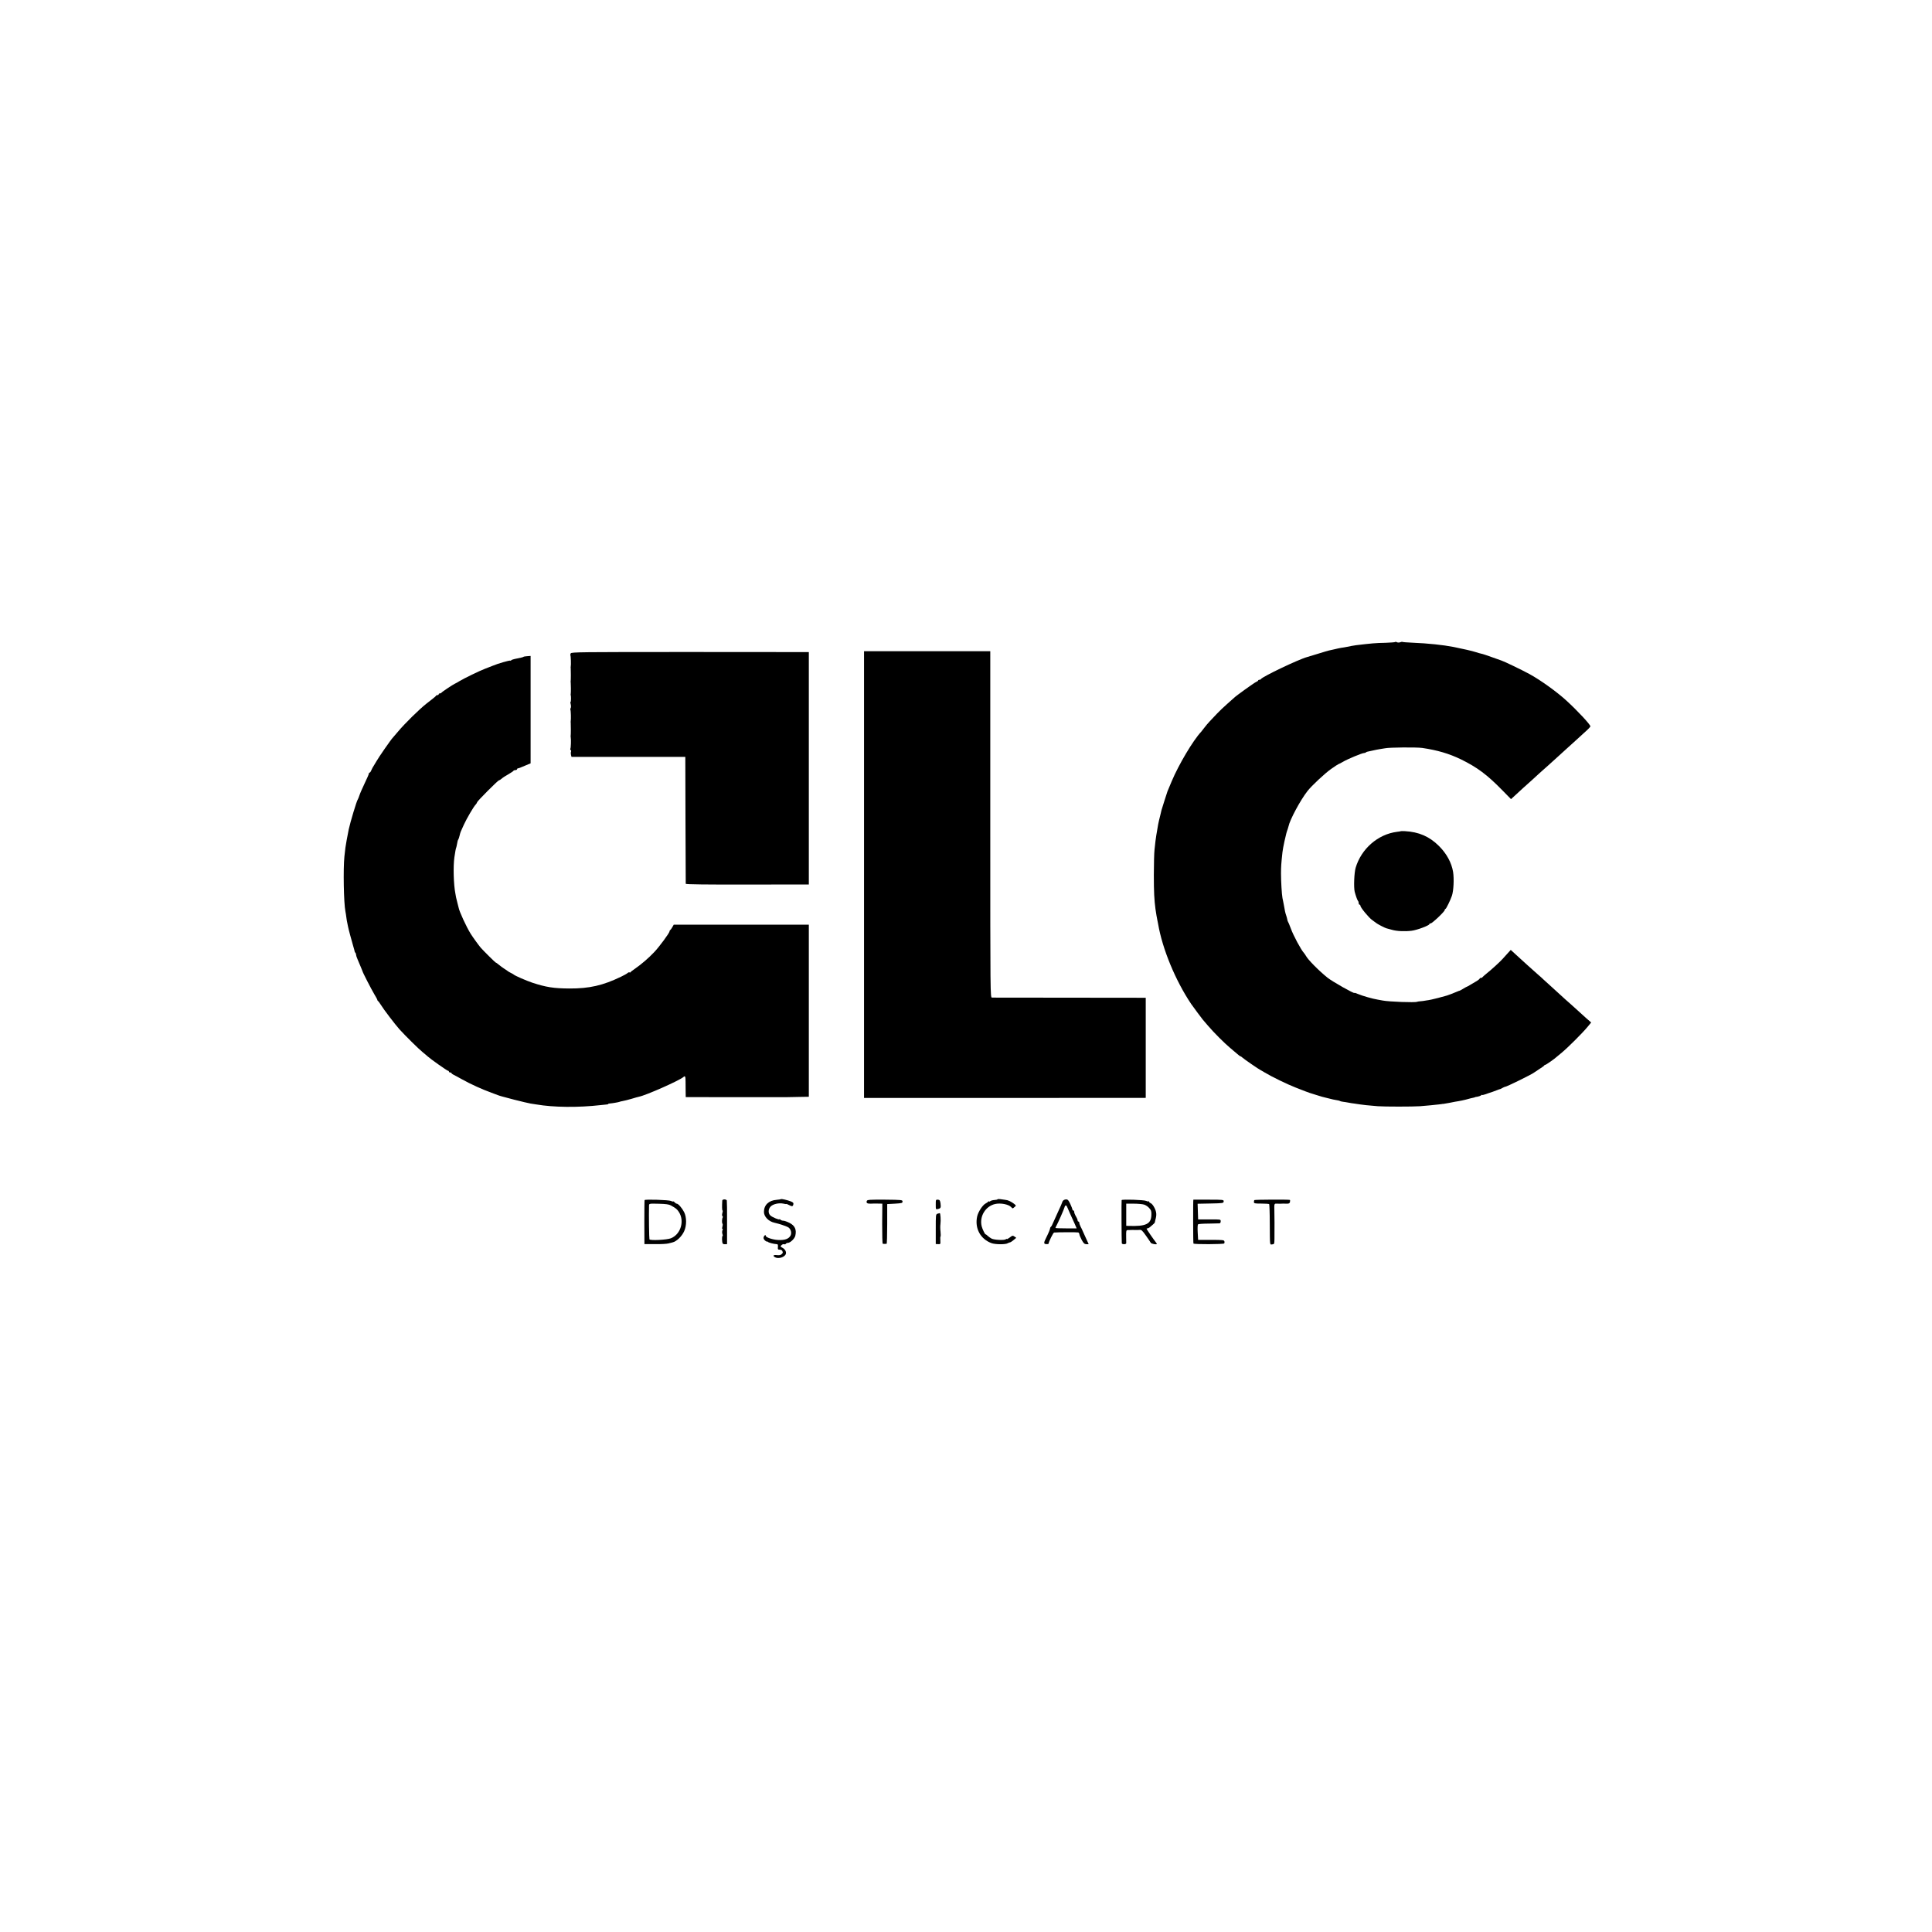 <?xml version="1.0" standalone="no"?>
<!DOCTYPE svg PUBLIC "-//W3C//DTD SVG 20010904//EN"
 "http://www.w3.org/TR/2001/REC-SVG-20010904/DTD/svg10.dtd">
<svg version="1.0" xmlns="http://www.w3.org/2000/svg"
 width="2268pt" height="2268pt" viewBox="0 0 2268 2268"
 preserveAspectRatio="xMidYMid meet">
<g transform="translate(0,2268) scale(0.1,-0.1)"
fill="#000000" stroke="none">
<path d="M16377 15143 c-4 -3 -55 -7 -114 -9 -113 -2 -158 -6 -343 -28 -35 -5
-75 -12 -116 -21 -12 -3 -39 -7 -60 -10 -21 -4 -57 -11 -79 -17 -22 -5 -50
-12 -63 -14 -12 -3 -73 -20 -135 -40 -61 -19 -116 -36 -122 -37 -103 -28 -531
-233 -543 -259 -2 -5 -10 -8 -18 -8 -8 0 -14 -3 -14 -8 0 -4 -12 -13 -27 -19
-24 -11 -239 -166 -253 -182 -3 -3 -39 -35 -80 -71 -41 -36 -97 -89 -125 -119
-27 -29 -66 -70 -85 -90 -19 -20 -46 -52 -60 -71 -14 -19 -32 -42 -40 -51 -94
-100 -263 -384 -346 -582 -43 -101 -47 -112 -49 -117 -1 -3 -16 -50 -34 -105
-18 -55 -34 -107 -36 -115 -2 -8 -8 -33 -13 -55 -6 -22 -13 -51 -16 -65 -3
-14 -7 -35 -10 -46 -4 -20 -11 -60 -22 -129 -3 -16 -7 -48 -10 -70 -2 -22 -7
-67 -11 -100 -4 -33 -8 -166 -8 -295 0 -204 5 -293 19 -400 8 -56 17 -107 22
-130 3 -14 7 -34 9 -45 50 -294 203 -664 387 -939 21 -30 132 -181 138 -186 3
-3 30 -34 60 -70 63 -75 198 -210 259 -260 23 -19 59 -50 79 -67 20 -18 40
-33 44 -33 4 0 13 -6 20 -13 16 -16 197 -141 218 -150 8 -4 31 -17 50 -29 79
-48 262 -137 360 -175 126 -49 143 -56 153 -58 4 -2 9 -4 12 -5 3 -1 8 -3 13
-4 4 -2 34 -11 67 -21 70 -22 67 -21 125 -35 65 -17 82 -20 112 -25 15 -2 32
-6 37 -9 5 -4 22 -8 38 -10 15 -2 44 -6 63 -10 19 -4 51 -9 70 -11 19 -2 46
-6 60 -9 25 -5 104 -13 215 -22 77 -6 410 -6 495 0 36 3 92 8 125 11 33 4 76
8 95 10 19 2 37 4 40 5 3 2 8 2 12 1 4 0 38 6 75 13 38 8 86 17 108 20 22 4
58 11 80 17 22 6 49 13 60 16 38 8 50 11 50 13 0 1 13 4 30 6 16 3 35 10 42
16 7 6 13 8 13 5 0 -4 19 1 43 9 23 9 47 17 52 18 10 3 28 9 80 29 17 7 32 12
35 12 3 0 16 7 30 15 14 7 26 13 27 12 10 -5 326 151 343 168 3 3 30 21 60 40
30 19 57 38 58 42 2 5 8 8 13 8 8 0 111 72 129 90 3 3 32 27 65 54 69 57 241
228 302 302 l42 51 -62 54 c-34 30 -78 70 -98 89 -20 19 -61 56 -91 82 -30 26
-73 64 -95 85 -22 21 -73 67 -113 103 -40 36 -83 76 -97 88 -13 13 -45 42 -71
64 -26 23 -81 72 -122 109 -41 38 -102 93 -135 123 l-60 55 -40 -44 c-22 -24
-47 -52 -56 -62 -29 -33 -133 -128 -184 -168 -27 -22 -51 -43 -53 -47 -2 -5
-10 -8 -18 -8 -8 0 -14 -4 -14 -8 0 -4 -15 -16 -32 -27 -18 -10 -51 -30 -73
-43 -22 -14 -42 -25 -45 -25 -3 0 -22 -11 -42 -23 -21 -13 -40 -24 -44 -24 -3
0 -20 -6 -37 -14 -37 -16 -98 -39 -112 -43 -5 -2 -52 -14 -103 -28 -51 -14
-112 -27 -135 -29 -23 -3 -43 -6 -44 -7 -2 -1 -15 -2 -30 -3 -16 -1 -32 -4
-38 -6 -22 -11 -328 0 -405 15 -14 3 -41 8 -60 11 -56 9 -179 44 -227 65 -23
10 -43 16 -43 13 0 -13 -257 132 -315 178 -102 82 -230 211 -255 258 -5 10
-16 25 -22 32 -35 38 -125 206 -155 289 -15 41 -30 76 -33 79 -3 3 -6 14 -8
25 -2 11 -7 31 -12 45 -5 14 -12 37 -15 53 -3 15 -7 39 -10 55 -3 15 -8 38
-10 52 -3 14 -7 36 -10 49 -8 43 -17 194 -17 286 0 81 3 121 17 250 2 22 13
81 24 131 20 89 25 107 38 142 3 9 7 23 9 31 16 78 138 306 223 415 48 62 207
210 277 259 45 32 84 57 87 57 4 0 28 13 54 28 54 32 223 102 245 102 8 0 18
3 22 7 3 4 12 8 19 9 7 1 33 7 60 13 26 6 64 14 85 17 20 3 48 8 62 10 52 11
368 13 435 4 182 -27 316 -67 455 -134 193 -95 307 -180 487 -364 l101 -103
58 53 c32 29 71 66 88 81 17 16 60 54 95 85 35 32 78 71 95 87 18 17 63 57
100 89 37 33 84 76 105 95 21 20 71 65 111 101 41 36 88 79 105 95 18 17 64
59 103 94 40 35 72 68 72 74 0 21 -151 183 -281 302 -111 102 -304 241 -434
312 -94 51 -302 151 -330 159 -5 1 -55 19 -110 39 -55 20 -111 39 -125 41 -14
3 -44 11 -67 19 -34 12 -149 38 -258 60 -123 24 -304 43 -479 50 -66 3 -122 7
-124 10 -2 2 -14 0 -26 -5 -12 -4 -29 -4 -38 1 -8 5 -18 6 -21 2z"/>
<path d="M10143 12413 l0 -2622 1654 0 1653 1 0 587 0 588 -892 1 c-491 0
-902 1 -913 1 -20 1 -20 8 -20 2033 l0 2033 -741 0 -741 0 0 -2622z"/>
<path d="M6700 15010 c-5 -10 -7 -20 -4 -23 5 -5 9 -113 4 -132 -1 -5 -2 -14
0 -20 2 -13 2 -148 -1 -155 -1 -3 0 -9 1 -15 2 -14 3 -118 0 -130 -1 -5 -2
-12 0 -15 5 -15 4 -80 -2 -80 -4 0 -3 -13 2 -29 4 -15 4 -34 0 -42 -5 -7 -6
-17 -4 -21 6 -9 8 -114 4 -133 -1 -5 -2 -14 0 -20 2 -13 2 -148 -1 -155 -1 -3
0 -9 1 -15 5 -25 2 -123 -4 -133 -3 -6 -2 -13 3 -17 6 -3 8 -12 4 -20 -3 -8
-3 -25 0 -38 l6 -22 668 0 668 0 2 -740 c2 -407 3 -744 3 -750 0 -7 247 -10
722 -9 l723 1 0 1364 0 1364 -1393 1 c-1298 0 -1394 -1 -1402 -16z"/>
<path d="M6145 14969 c-2 -3 -36 -12 -75 -19 -38 -7 -70 -17 -70 -22 0 -5 -4
-7 -9 -3 -9 5 -148 -35 -206 -60 -16 -7 -57 -23 -90 -35 -66 -25 -249 -114
-305 -148 -19 -12 -42 -25 -50 -28 -26 -12 -155 -98 -158 -106 -2 -4 -10 -8
-18 -8 -8 0 -14 -4 -14 -10 0 -5 -6 -10 -14 -10 -8 0 -16 -3 -18 -8 -1 -4 -23
-23 -48 -42 -25 -19 -54 -42 -64 -50 -85 -67 -256 -235 -335 -330 -30 -36 -57
-67 -60 -70 -14 -11 -173 -240 -191 -275 -6 -11 -19 -33 -30 -50 -11 -16 -25
-42 -31 -57 -6 -16 -15 -28 -20 -28 -5 0 -9 -5 -9 -12 0 -7 -22 -57 -49 -113
-26 -55 -54 -118 -61 -140 -7 -22 -16 -44 -20 -50 -13 -16 -89 -270 -106 -350
-15 -73 -37 -194 -39 -215 -2 -14 -7 -61 -12 -105 -15 -146 -8 -544 12 -645 3
-14 8 -45 11 -70 3 -25 8 -54 11 -65 2 -11 6 -29 8 -40 5 -28 40 -159 61 -230
10 -33 18 -63 18 -67 1 -3 4 -10 9 -14 4 -4 7 -14 7 -22 0 -8 7 -30 16 -50 9
-21 20 -46 24 -57 4 -11 13 -33 21 -50 7 -16 13 -32 14 -35 2 -15 105 -214
137 -268 21 -34 38 -66 38 -71 0 -5 4 -11 8 -13 4 -1 18 -20 31 -41 34 -56
170 -234 221 -291 73 -80 225 -230 271 -267 23 -19 50 -41 59 -50 31 -29 229
-169 240 -169 5 0 10 -4 10 -10 0 -5 7 -10 15 -10 8 0 15 -3 15 -7 0 -5 10
-13 23 -19 12 -6 58 -30 102 -55 104 -58 233 -116 345 -157 30 -11 64 -23 75
-28 33 -12 35 -12 190 -53 83 -21 170 -42 195 -46 25 -4 54 -8 65 -10 204 -35
491 -38 755 -8 25 3 55 6 68 7 12 0 22 3 22 6 0 3 8 6 18 6 24 1 105 15 113
19 3 2 21 7 40 10 19 3 65 15 103 26 38 12 76 22 85 24 84 16 477 191 523 231
21 20 26 9 26 -56 0 -30 1 -83 1 -117 l1 -62 568 -1 c312 0 583 0 602 0 19 1
89 2 155 3 l120 2 0 1010 0 1010 -793 0 -793 0 -17 -30 c-9 -16 -20 -31 -24
-33 -5 -2 -8 -9 -8 -15 -1 -19 -119 -180 -180 -244 -66 -70 -150 -142 -222
-192 -29 -20 -55 -39 -56 -44 -2 -4 -7 -5 -12 -2 -5 3 -14 0 -22 -7 -7 -7 -42
-27 -78 -44 -213 -103 -373 -139 -605 -138 -185 1 -274 15 -436 68 -69 23
-207 83 -219 96 -3 3 -18 12 -35 20 -16 8 -32 17 -35 21 -3 3 -21 15 -40 27
-19 12 -48 33 -64 47 -16 14 -32 25 -36 25 -5 0 -140 134 -175 173 -25 29 -95
126 -120 166 -51 82 -132 258 -141 306 -1 6 -7 30 -14 55 -7 25 -14 54 -16 65
-2 11 -5 31 -8 45 -21 104 -27 319 -12 425 8 59 18 110 22 116 2 4 6 24 10 45
3 22 9 44 14 49 4 6 11 26 15 45 4 19 11 41 15 50 4 8 20 44 36 80 32 70 115
213 139 236 8 9 15 20 15 25 0 12 246 259 258 259 5 0 20 9 32 20 13 12 49 35
80 52 30 18 57 35 58 40 2 4 12 8 23 8 10 0 19 5 19 10 0 6 5 10 10 10 6 0 29
8 53 19 23 10 54 23 69 29 l27 11 0 630 0 631 -41 -3 c-22 -1 -42 -5 -43 -8z"/>
<path d="M16446 12923 c-1 -2 -22 -5 -47 -8 -223 -28 -419 -199 -485 -422 -17
-58 -24 -230 -11 -282 13 -49 30 -96 38 -106 5 -5 9 -17 9 -27 0 -10 5 -18 10
-18 6 0 10 -6 10 -13 0 -20 101 -143 139 -168 19 -13 39 -28 46 -34 12 -11
102 -58 119 -62 6 -1 36 -10 66 -18 58 -17 153 -21 232 -11 64 8 208 62 208
78 0 5 7 8 14 8 19 0 166 140 166 157 0 7 4 13 9 13 7 0 58 103 75 154 20 58
27 199 14 281 -18 108 -76 215 -167 305 -112 111 -235 164 -399 173 -24 1 -44
1 -46 0z"/>
<path d="M9167 8603 c-3 -2 -25 -6 -51 -8 -92 -7 -148 -61 -148 -142 0 -56 56
-113 125 -127 54 -12 144 -42 164 -56 28 -21 39 -65 23 -95 -21 -39 -69 -56
-147 -51 -64 3 -143 30 -143 48 0 17 -19 7 -25 -13 -5 -14 0 -27 14 -40 12
-11 21 -17 21 -13 0 3 6 2 13 -4 13 -11 70 -25 102 -27 16 0 19 -6 17 -33 -3
-28 0 -32 21 -32 14 0 28 -7 31 -16 8 -21 8 -20 -9 -37 -10 -11 -28 -14 -55
-11 -43 5 -53 -8 -20 -26 39 -21 113 2 125 40 8 25 -9 56 -41 73 -24 13 -25
15 -10 30 9 9 23 14 30 11 8 -3 17 -1 21 5 3 6 14 11 24 11 28 0 79 49 87 83
17 72 -4 119 -69 152 -28 14 -60 25 -72 25 -12 0 -26 5 -33 12 -7 7 -12 9 -12
5 0 -11 -84 23 -107 45 -28 26 -26 75 5 106 28 28 96 43 145 33 20 -5 37 -7
37 -5 0 3 13 -2 30 -11 38 -20 47 -19 53 6 4 16 -1 24 -28 35 -40 16 -112 33
-118 27z"/>
<path d="M11710 8601 c0 -3 -16 -7 -36 -8 -19 -1 -42 -7 -50 -14 -8 -6 -14 -8
-14 -3 0 5 -4 4 -8 -1 -4 -6 -18 -16 -32 -23 -35 -18 -87 -98 -99 -152 -30
-139 37 -264 167 -313 46 -17 167 -18 193 -1 8 5 20 9 27 10 6 1 26 14 42 28
l30 25 -21 15 c-20 14 -25 13 -55 -11 -19 -14 -34 -22 -34 -18 0 4 -6 3 -13
-3 -17 -14 -136 -8 -167 8 -13 7 -33 21 -44 31 -11 11 -22 19 -26 19 -8 0 -37
60 -46 95 -28 115 44 235 158 261 64 15 160 -4 189 -37 16 -18 17 -18 37 0 21
17 21 19 4 33 -17 16 -61 41 -74 44 -5 1 -9 3 -10 4 -2 1 -14 3 -28 5 -14 2
-40 5 -57 8 -18 2 -33 2 -33 -2z"/>
<path d="M7567 8592 c-2 -4 -3 -122 -3 -262 l1 -255 125 0 c69 -1 139 3 155 8
17 4 38 10 49 12 48 11 111 71 138 133 30 66 29 164 -1 223 -26 50 -69 99 -87
99 -6 0 -17 7 -24 15 -7 9 -15 13 -18 11 -2 -3 -14 0 -26 6 -23 12 -303 21
-309 10z m309 -63 c59 -33 70 -42 91 -73 72 -106 26 -264 -90 -312 -47 -19
-243 -29 -253 -13 -4 8 -8 281 -5 397 1 23 2 24 114 21 84 -2 120 -7 143 -20z"/>
<path d="M8479 8588 c-4 -70 -3 -118 3 -118 4 0 3 -13 -2 -30 -5 -18 -5 -32 1
-36 5 -3 6 -10 3 -16 -10 -15 -11 -69 -2 -74 3 -2 3 -18 -2 -34 -5 -19 -5 -28
1 -25 5 4 6 -3 0 -17 -5 -13 -5 -33 0 -45 5 -13 5 -23 1 -23 -9 0 -7 -73 2
-88 3 -5 16 -9 28 -8 l23 1 0 250 c1 138 -1 256 -3 263 -2 6 -15 12 -28 12
-13 0 -24 -6 -25 -12z"/>
<path d="M10176 8583 c-10 -24 4 -34 43 -33 20 1 59 2 87 1 l52 -1 -2 -235 c0
-129 2 -236 7 -236 9 -2 35 -2 45 0 4 0 7 106 7 233 l0 233 90 5 c82 5 90 7
90 25 0 19 -7 20 -207 22 -176 1 -207 -1 -212 -14z"/>
<path d="M10985 8540 c0 -58 0 -59 25 -53 34 8 37 16 31 65 -5 37 -10 43 -31
45 -25 1 -25 -1 -25 -57z"/>
<path d="M12482 8588 c-7 -7 -12 -16 -12 -20 0 -5 -21 -53 -46 -106 -25 -53
-53 -115 -62 -137 -8 -22 -20 -43 -25 -46 -5 -3 -9 -10 -9 -15 -1 -14 -17 -54
-43 -106 -35 -69 -35 -81 -2 -83 15 -1 27 2 27 7 0 19 54 128 64 129 34 4 273
5 284 1 6 -2 12 -12 13 -21 0 -9 13 -38 27 -66 22 -40 32 -50 55 -51 15 0 27
0 27 1 0 1 -17 38 -37 81 -20 43 -37 81 -38 84 0 3 -9 19 -18 37 -9 18 -17 39
-17 48 0 8 -4 15 -10 15 -5 0 -10 7 -10 15 0 8 -9 29 -20 47 -11 18 -20 41
-20 51 0 9 -4 17 -10 17 -5 0 -10 4 -10 10 0 5 -11 34 -25 65 -20 43 -30 55
-48 55 -13 0 -28 -5 -35 -12z m47 -80 c5 -13 20 -48 34 -78 14 -30 37 -81 51
-112 l25 -58 -125 0 c-68 0 -124 2 -124 5 0 3 4 13 10 23 20 36 91 196 96 218
8 30 22 31 33 2z"/>
<path d="M13167 8592 c-3 -6 -1 -481 2 -507 0 -6 12 -11 26 -11 14 0 25 5 26
11 0 5 0 42 -1 82 -1 63 1 72 17 73 10 0 27 1 38 1 11 1 31 1 45 0 14 -1 38 0
54 1 26 3 34 -5 78 -67 27 -38 53 -76 57 -84 8 -13 71 -25 71 -13 0 3 -6 13
-13 21 -20 24 -107 150 -107 156 0 3 5 5 10 5 6 0 16 5 23 10 7 6 23 20 37 31
14 11 25 24 26 27 0 4 4 18 7 32 17 58 14 92 -10 140 -13 27 -33 52 -44 55
-10 4 -19 11 -19 17 0 6 -3 8 -6 5 -4 -3 -16 -1 -28 5 -23 13 -283 21 -289 10z
m264 -53 c19 -6 46 -24 60 -41 23 -25 27 -38 25 -84 -4 -104 -65 -132 -268
-125 l-27 1 0 130 0 130 88 0 c48 0 103 -5 122 -11z"/>
<path d="M14009 8597 c-4 -6 -3 -510 1 -515 7 -11 354 -9 361 1 4 5 5 17 2 26
-3 14 -24 16 -156 16 l-152 0 -5 88 c-3 54 -1 92 5 95 6 4 62 8 125 8 63 1
121 2 128 3 6 1 12 11 12 24 0 23 -1 23 -132 22 l-133 0 -3 92 -3 92 152 3
c146 3 152 4 154 24 1 20 -3 21 -177 21 -98 1 -179 0 -179 0z"/>
<path d="M14725 8592 c-3 -3 -5 -13 -5 -23 0 -16 10 -18 86 -18 47 0 89 -3 93
-6 3 -4 7 -104 7 -223 2 -277 -1 -252 29 -250 24 2 25 6 26 63 1 143 1 264 -1
325 -2 96 -4 92 38 90 20 -1 42 -1 47 0 6 1 29 1 51 0 34 -1 42 2 47 19 3 12
2 23 -1 25 -11 6 -411 4 -417 -2z"/>
<path d="M11005 8432 c-20 -7 -20 -15 -20 -181 l0 -175 28 -1 c27 -2 28 0 26
41 -2 24 -1 46 2 48 3 3 3 29 0 58 -4 29 -4 69 -1 88 6 43 0 130 -8 129 -4 -1
-16 -4 -27 -7z"/>
</g>
</svg>
